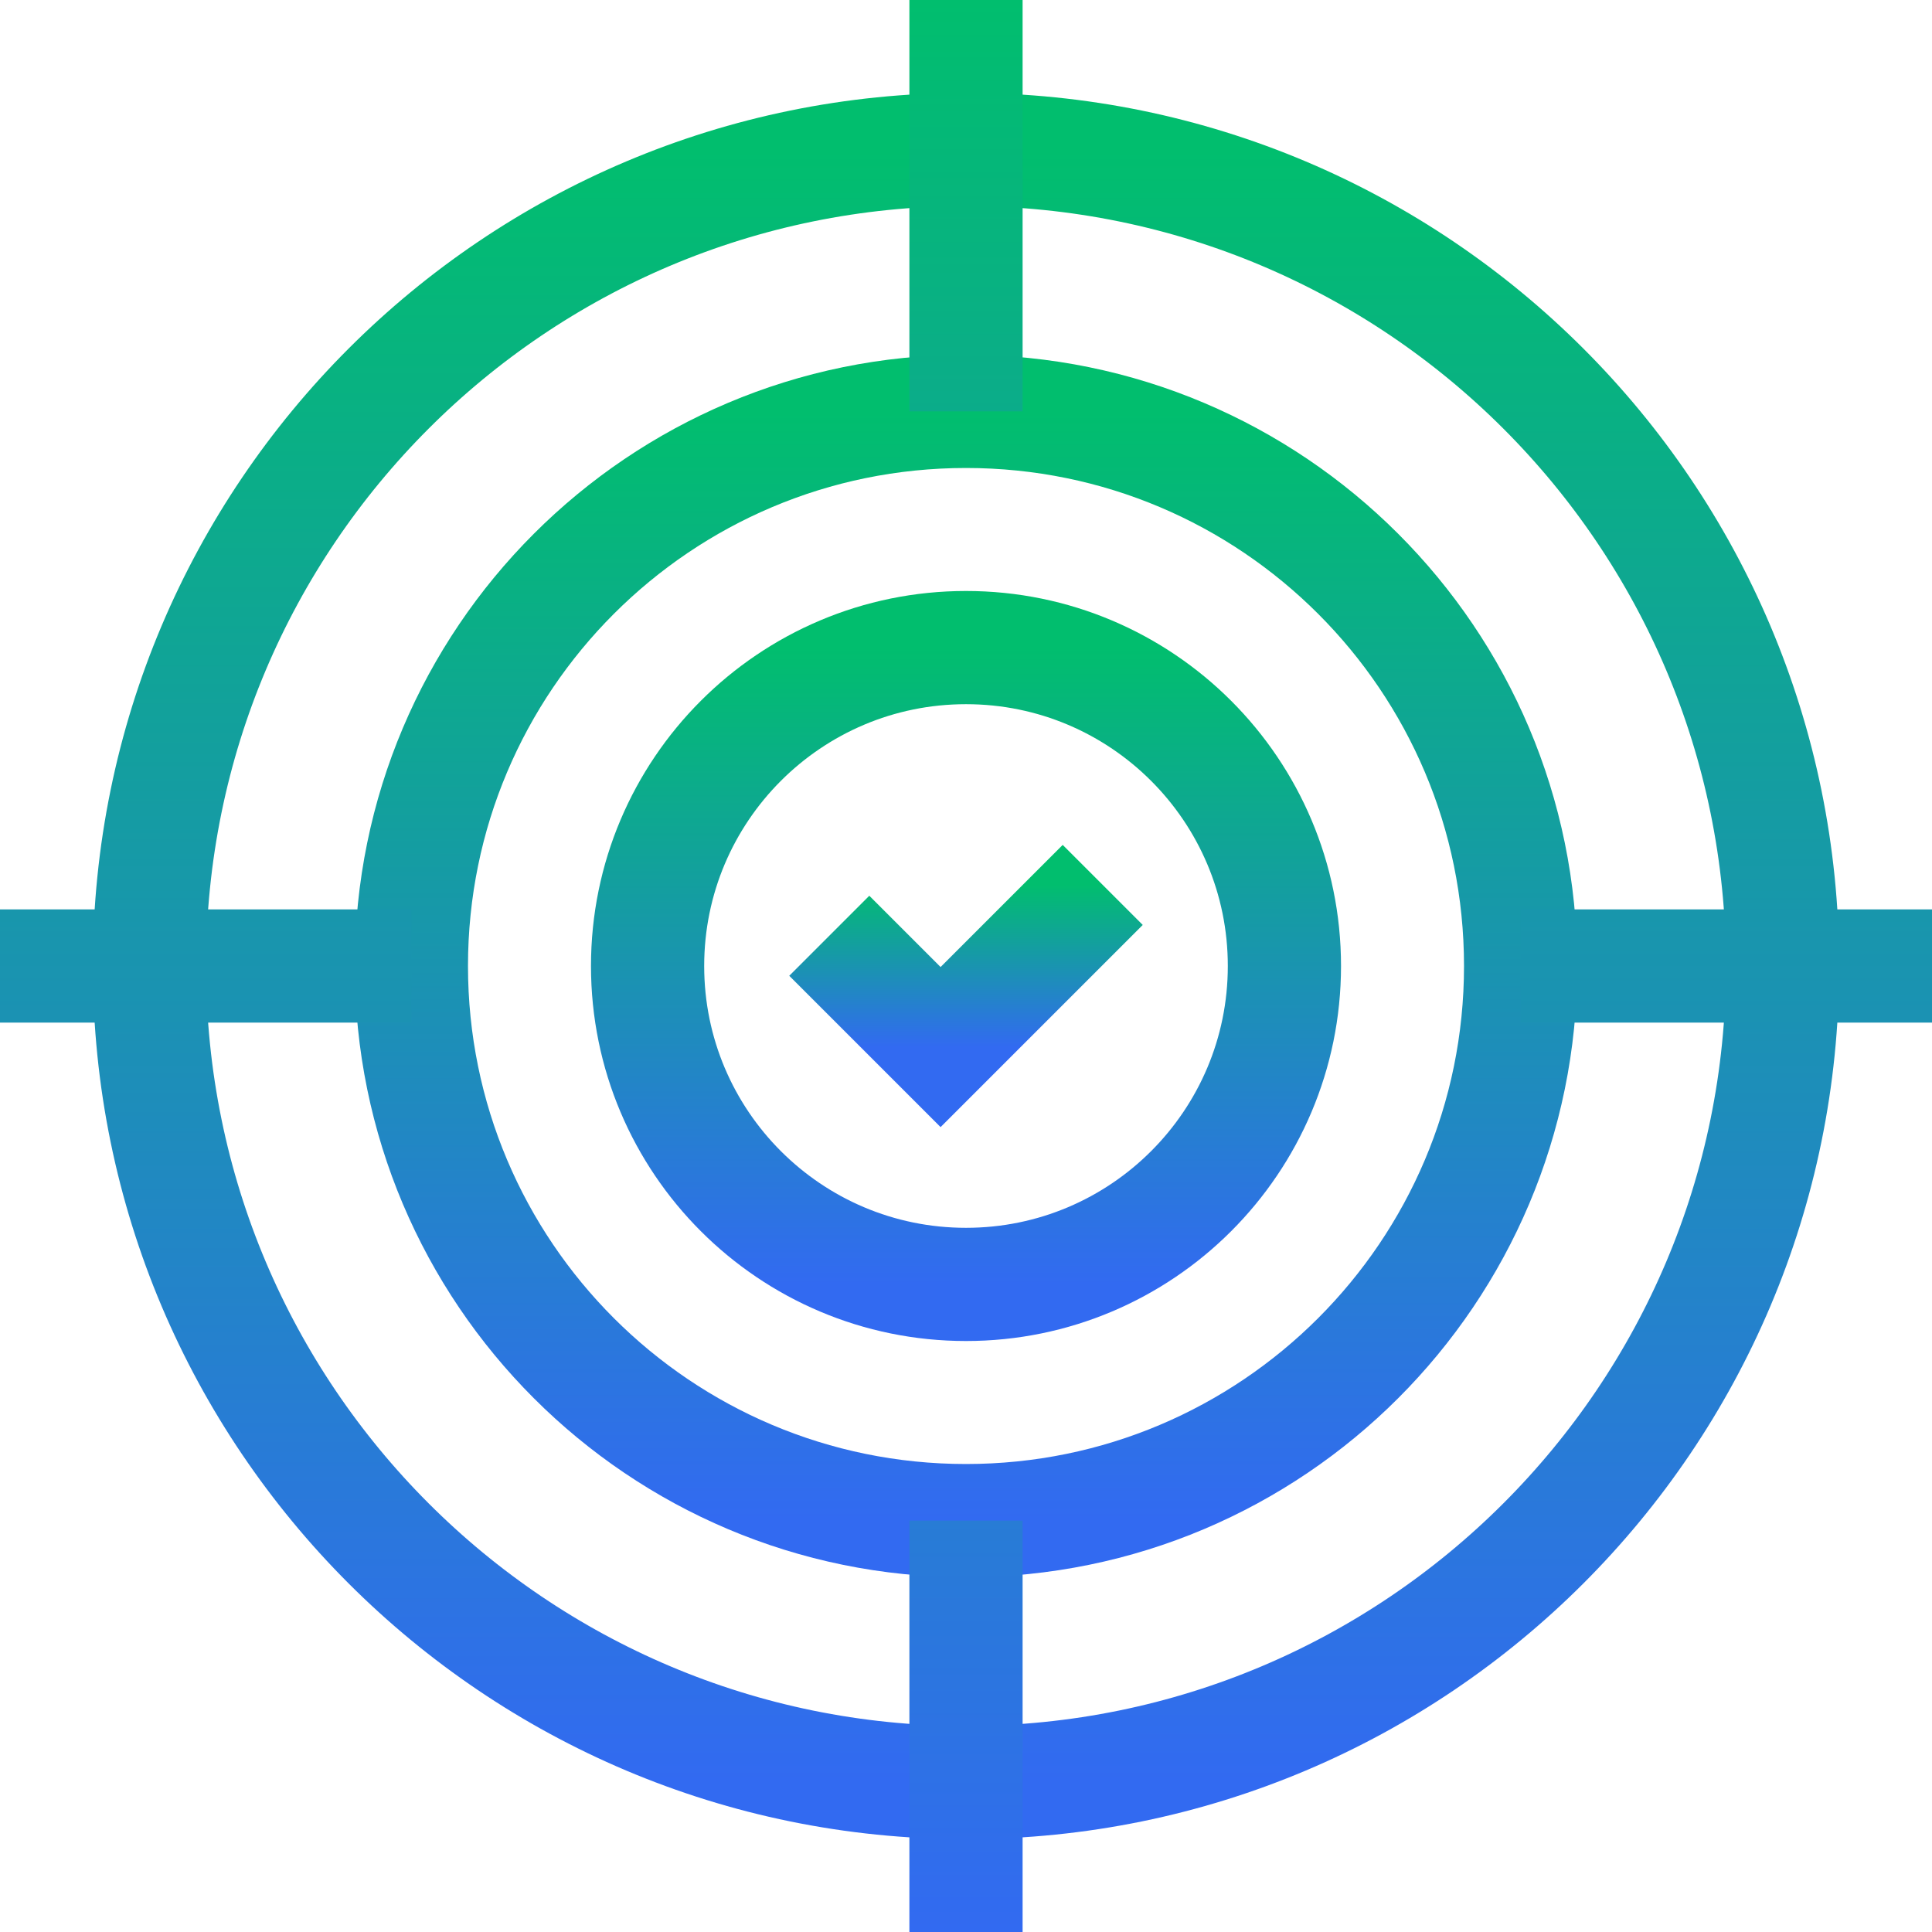 <?xml version="1.0" encoding="UTF-8"?> <svg xmlns="http://www.w3.org/2000/svg" width="512" height="512" viewBox="0 0 512 512" fill="none"><path d="M256 402.979C337.174 402.979 402.979 337.174 402.979 256C402.979 174.826 337.174 109.021 256 109.021C174.826 109.021 109.021 174.826 109.021 256C109.021 337.174 174.826 402.979 256 402.979Z" stroke="url(#paint0_linear_9_59)" stroke-width="30" stroke-miterlimit="10"></path><path d="M256 472.394C375.511 472.394 472.394 375.511 472.394 256C472.394 136.489 375.511 39.606 256 39.606C136.489 39.606 39.606 136.489 39.606 256C39.606 375.511 136.489 472.394 256 472.394Z" stroke="url(#paint1_linear_9_59)" stroke-width="30" stroke-miterlimit="10"></path><path d="M256 0V109.021M256 402.979V512M512 256H402.979M109.021 256H0" stroke="url(#paint2_linear_9_59)" stroke-width="30" stroke-miterlimit="10"></path><path d="M256 340.383C302.603 340.383 340.383 302.603 340.383 256C340.383 209.396 302.603 171.617 256 171.617C209.396 171.617 171.617 209.396 171.617 256C171.617 302.603 209.396 340.383 256 340.383Z" stroke="url(#paint3_linear_9_59)" stroke-width="30" stroke-miterlimit="10"></path><path d="M219.766 247.986L249.265 277.485L292.234 234.515" stroke="url(#paint4_linear_9_59)" stroke-width="30" stroke-miterlimit="10"></path><defs><linearGradient id="paint0_linear_9_59" x1="256" y1="109.021" x2="256" y2="402.979" gradientUnits="userSpaceOnUse"><stop stop-color="#01BE6E"></stop><stop offset="1" stop-color="#326AF1"></stop></linearGradient><linearGradient id="paint1_linear_9_59" x1="256" y1="39.606" x2="256" y2="472.394" gradientUnits="userSpaceOnUse"><stop stop-color="#01BE6E"></stop><stop offset="1" stop-color="#326AF1"></stop></linearGradient><linearGradient id="paint2_linear_9_59" x1="256" y1="0" x2="256" y2="512" gradientUnits="userSpaceOnUse"><stop stop-color="#01BE6E"></stop><stop offset="1" stop-color="#326AF1"></stop></linearGradient><linearGradient id="paint3_linear_9_59" x1="256" y1="171.617" x2="256" y2="340.383" gradientUnits="userSpaceOnUse"><stop stop-color="#01BE6E"></stop><stop offset="1" stop-color="#326AF1"></stop></linearGradient><linearGradient id="paint4_linear_9_59" x1="256" y1="234.515" x2="256" y2="277.485" gradientUnits="userSpaceOnUse"><stop stop-color="#01BE6E"></stop><stop offset="1" stop-color="#326AF1"></stop></linearGradient></defs></svg> 
